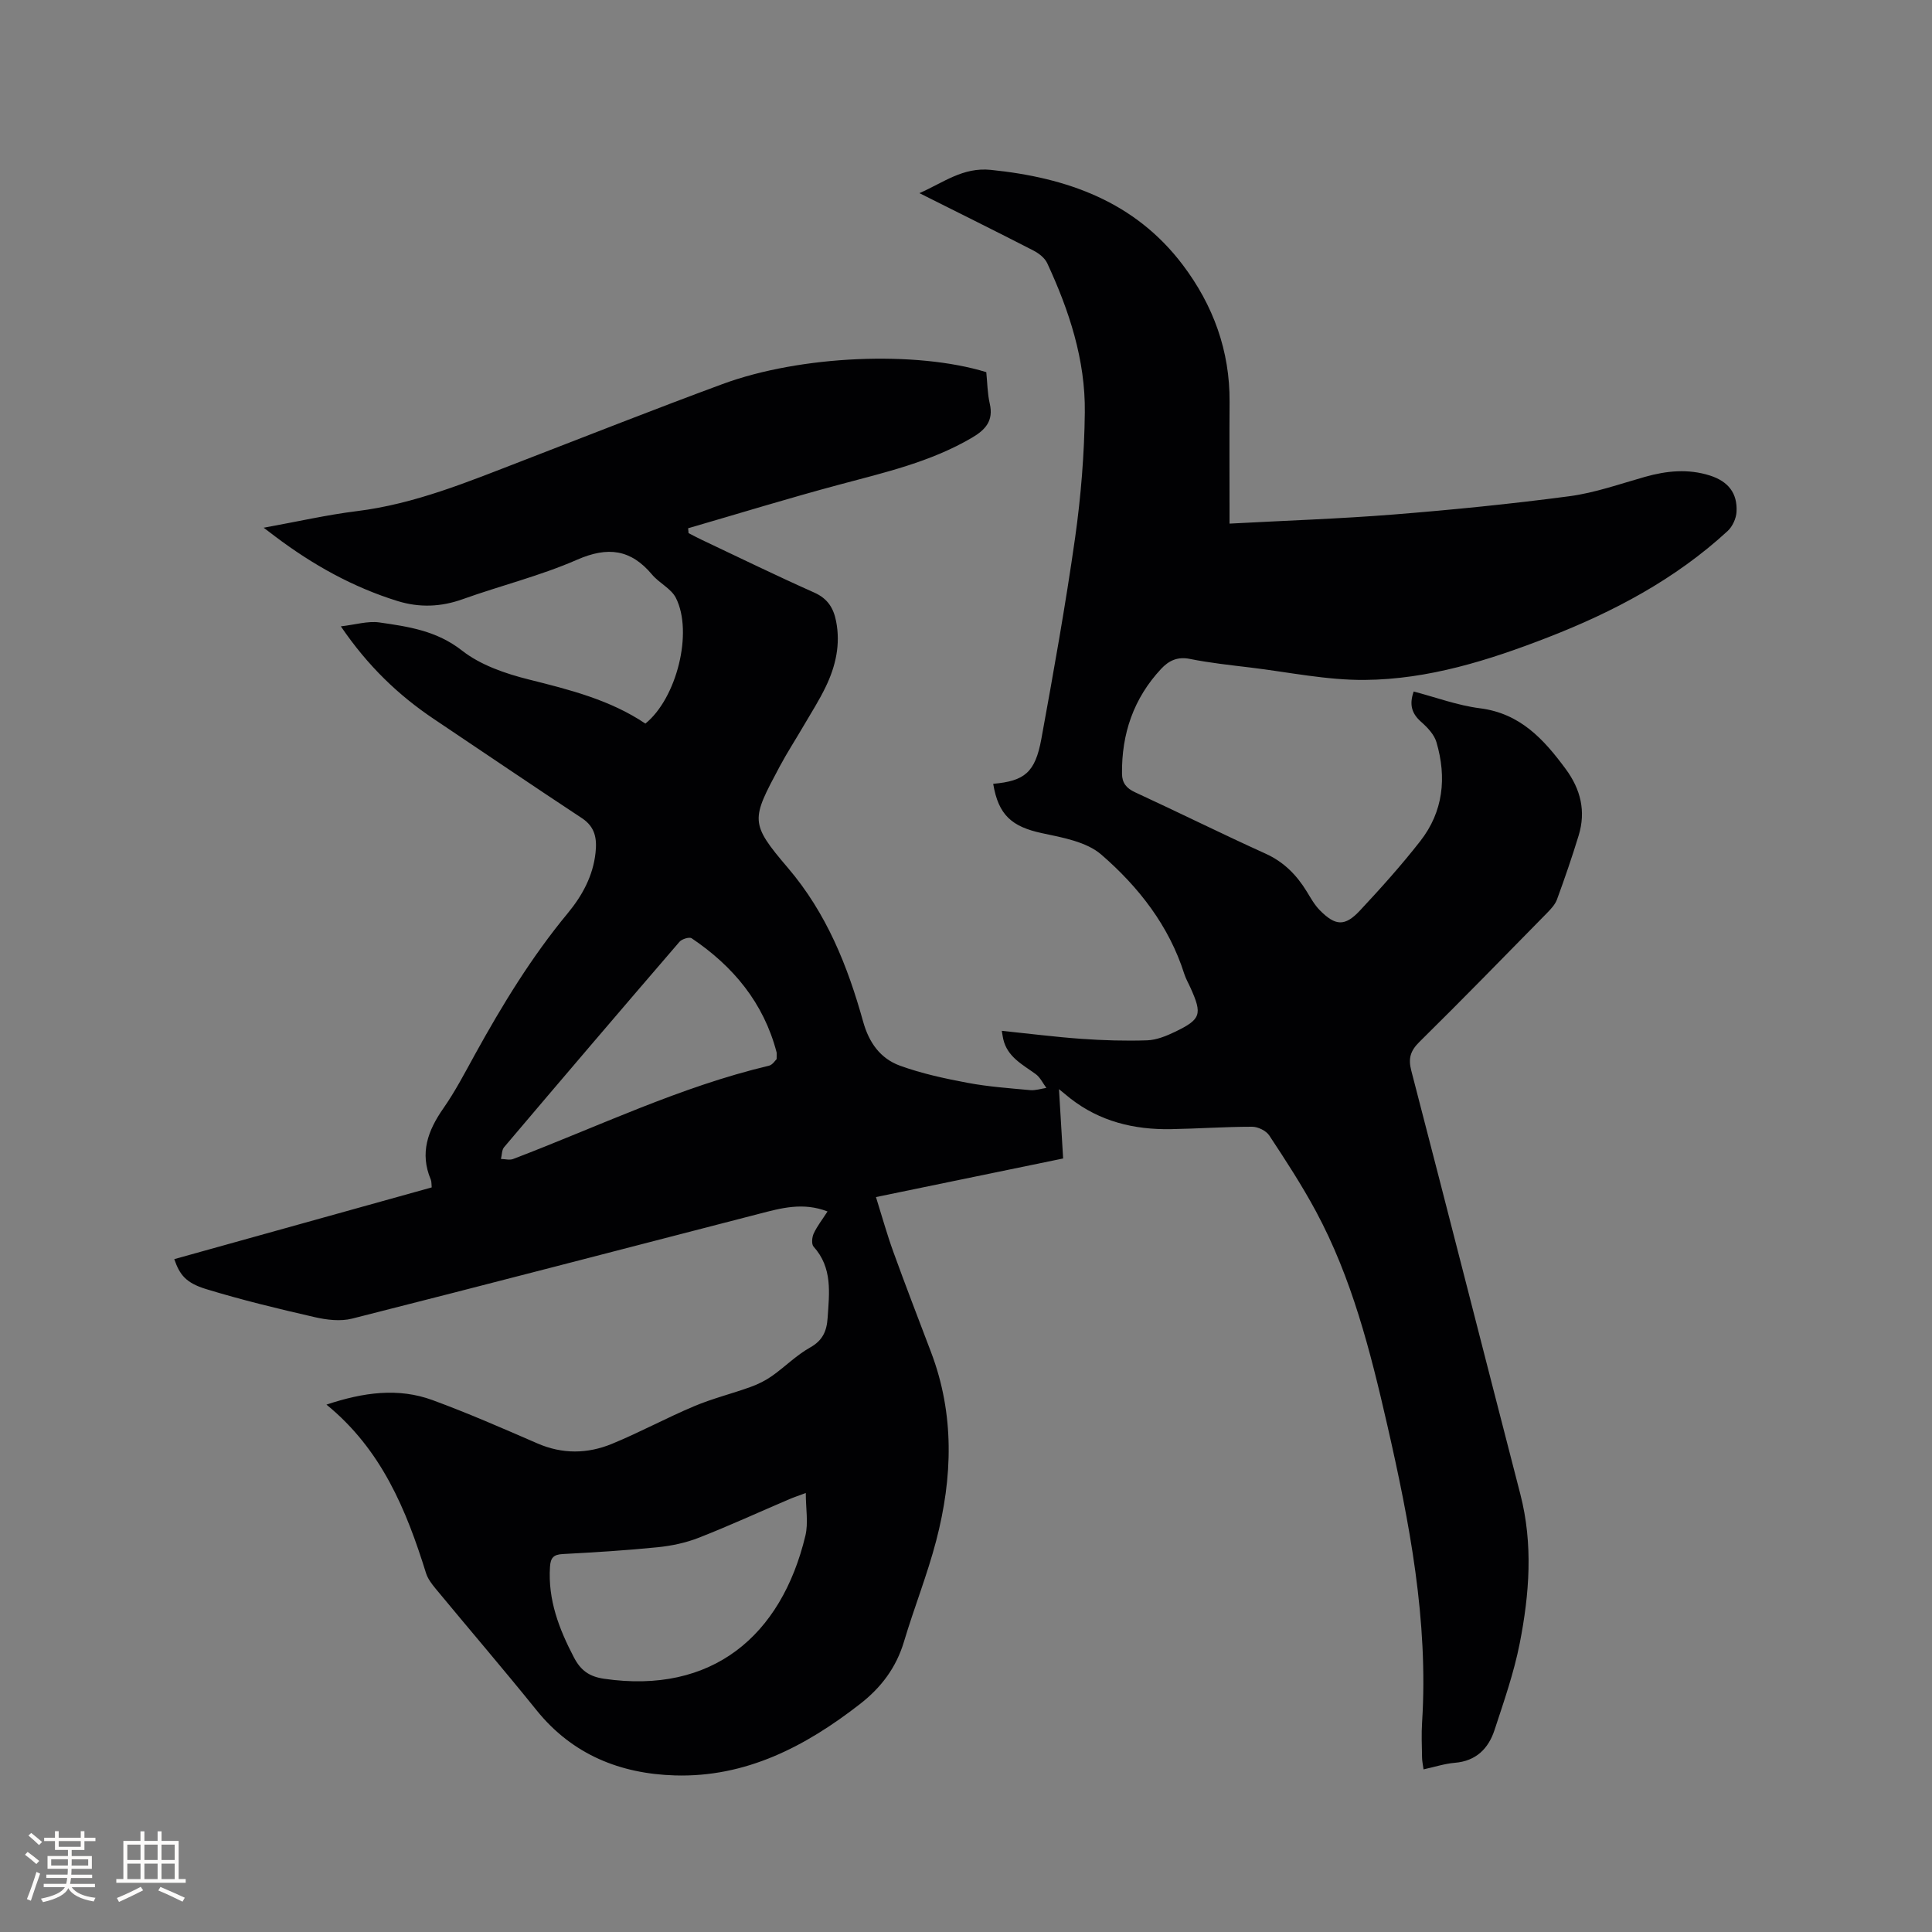 <svg enable-background="new 0 0 400 400" viewBox="0 0 400 400" xmlns="http://www.w3.org/2000/svg"><rect x="0" y="0" width="400" height="400" fill="#808080" stroke="none"/><path d="m171.33 250.82c-5.09-1.97-9.63-.69-14.14.48-28.09 7.25-56.15 14.58-84.27 21.7-2.43.62-5.3.27-7.81-.31-7.52-1.72-15.03-3.54-22.41-5.79-4.25-1.3-5.5-2.98-6.62-6.21 17.72-4.94 35.42-9.86 53.3-14.85-.07-.64-.01-1.18-.19-1.62-2.32-5.48-.62-10.13 2.59-14.73 2.48-3.55 4.49-7.43 6.59-11.24 5.64-10.22 11.7-20.15 19.17-29.17 3-3.63 5.24-7.71 5.76-12.53.31-2.89-.05-5.33-2.82-7.16-10.25-6.76-20.41-13.66-30.61-20.5-7.38-4.95-13.69-10.97-19.3-19.21 3.04-.35 5.59-1.15 7.98-.81 6 .86 11.86 1.71 17.1 5.82 3.84 3.01 8.99 4.78 13.83 5.99 8.47 2.12 16.84 4.22 24.14 9.13 6.47-5.22 9.93-18.9 6.31-26.03-.98-1.93-3.45-3.06-4.92-4.81-4.4-5.25-9.16-5.87-15.52-3.09-7.63 3.34-15.84 5.36-23.71 8.18-4.49 1.61-8.92 1.77-13.4.4-9.31-2.87-17.68-7.56-25.43-13.41-.58-.44-1.16-.88-2.36-1.79 7.02-1.27 13.11-2.67 19.26-3.43 12.04-1.48 23.07-6.09 34.22-10.39 13.83-5.34 27.61-10.79 41.51-15.92 16.2-5.98 40.09-6.94 54.62-2.47.22 2.13.23 4.38.72 6.52.81 3.53-.86 5.39-3.68 7.05-8.54 5.02-18.03 7.19-27.44 9.71-10.5 2.81-20.89 6.01-31.33 9.04.03.34.06.68.09 1.01.91.47 1.82.95 2.74 1.39 7.75 3.67 15.46 7.43 23.29 10.92 2.77 1.24 3.98 3.19 4.52 5.95.94 4.8-.1 9.3-2.16 13.57-1.33 2.76-2.99 5.36-4.54 8.01-1.65 2.84-3.45 5.6-4.99 8.49-5.85 10.98-6.27 11.63 1.68 20.94 8.04 9.42 12.39 20.33 15.61 31.89 1.22 4.37 3.58 7.62 7.6 9.09 4.51 1.64 9.29 2.67 14.03 3.56 4.26.8 8.61 1.11 12.94 1.51 1.1.1 2.24-.29 3.36-.46-.73-.97-1.27-2.18-2.21-2.86-2.73-1.99-5.87-3.54-6.72-7.25-.09-.4-.15-.82-.3-1.71 5.63.58 11.04 1.27 16.47 1.66 4.53.32 9.09.46 13.62.31 1.93-.07 3.93-.88 5.71-1.73 5.44-2.61 5.75-3.63 3.29-9.1-.43-.97-.98-1.9-1.3-2.9-3.17-10.01-9.48-18.05-17.18-24.72-3.07-2.66-7.99-3.53-12.23-4.43-6.3-1.34-9.08-3.75-10.16-10.23 6.49-.58 8.69-2.32 9.97-9.29 2.53-13.85 5.01-27.72 6.99-41.66 1.21-8.58 1.91-17.29 2.01-25.95.13-10.87-3.24-21.09-7.78-30.88-.51-1.11-1.76-2.07-2.9-2.65-7.62-3.92-15.31-7.72-23.56-11.86 5.08-2.25 9.01-5.4 14.77-4.82 15.81 1.6 29.86 6.58 39.76 19.69 6.27 8.3 9.76 17.76 9.68 28.35-.05 7.21-.01 14.42-.01 21.64v3.56c11.63-.63 22.84-1 34.01-1.89 12.14-.97 24.27-2.18 36.34-3.78 5.31-.7 10.47-2.55 15.66-4.01 4.48-1.27 8.95-1.71 13.44-.28 3.81 1.21 5.73 3.66 5.52 7.52-.07 1.37-.84 3.05-1.85 3.98-10.84 9.98-23.63 16.74-37.25 22.03-12.2 4.74-24.71 8.68-37.86 8.79-7.87.07-15.77-1.61-23.65-2.56-4.21-.51-8.44-.96-12.58-1.79-2.57-.52-4.37.38-5.93 2.05-5.71 6.11-8.21 13.45-8.11 21.74.02 1.87.89 2.99 2.7 3.82 9.04 4.17 17.95 8.6 27.02 12.71 3.77 1.71 6.4 4.38 8.5 7.79.83 1.35 1.61 2.78 2.7 3.89 3.23 3.3 5.22 3.44 8.32.12 4.34-4.64 8.59-9.38 12.5-14.38 4.79-6.12 5.51-13.2 3.36-20.5-.46-1.58-1.85-3.04-3.14-4.18-1.92-1.69-2.56-3.51-1.57-6.31 4.58 1.2 9.08 2.88 13.71 3.47 8.33 1.05 13.21 6.4 17.76 12.57 3.11 4.21 4.22 8.76 2.68 13.78-1.36 4.45-2.88 8.86-4.48 13.23-.38 1.04-1.24 1.96-2.04 2.78-8.77 8.93-17.5 17.9-26.41 26.68-1.9 1.87-2.39 3.43-1.71 6.02 7.59 29.2 15.02 58.45 22.57 87.66 2.67 10.34 1.88 20.66-.13 30.89-1.2 6.08-3.27 12.01-5.21 17.92-1.26 3.85-3.82 6.44-8.23 6.8-2.08.17-4.13.85-6.47 1.36-.12-.91-.3-1.69-.31-2.46-.04-2.44-.15-4.89.01-7.32 1.32-20.99-2.6-41.35-7.24-61.64-3.48-15.2-7.3-30.3-14.75-44.14-2.91-5.4-6.27-10.56-9.65-15.68-.65-.99-2.34-1.81-3.56-1.81-5.61 0-11.21.4-16.82.5-7.61.13-14.71-1.59-20.83-6.38-.56-.44-1.1-.9-2.33-1.9.31 5.18.58 9.64.86 14.35-12.85 2.65-25.57 5.27-38.75 7.99 1.23 3.92 2.26 7.65 3.57 11.27 2.52 6.97 5.19 13.88 7.82 20.81 4.91 12.9 4.49 25.99 1.08 39.06-1.84 7.05-4.57 13.87-6.66 20.87-1.61 5.4-4.72 9.53-9.13 12.96-11.31 8.8-23.64 15.21-38.32 14.77-11.29-.34-21.22-4.3-28.62-13.48-6.85-8.5-13.97-16.79-20.93-25.21-.79-.96-1.61-2.04-1.97-3.2-4.08-13.09-9.19-25.56-20.61-34.88 7.67-2.55 14.85-3.54 21.97-.93 7.34 2.7 14.52 5.84 21.7 8.96 5.19 2.26 10.39 2.17 15.44.09 5.77-2.37 11.27-5.37 17.02-7.79 3.79-1.6 7.82-2.59 11.69-3.99 1.55-.56 3.08-1.32 4.43-2.27 2.68-1.89 5.04-4.3 7.88-5.89 2.61-1.46 3.45-3.4 3.63-6.14.35-5.19 1.04-10.37-2.91-14.75-.46-.51-.33-1.95.03-2.72.72-1.54 1.78-2.88 2.86-4.56zm-4.5 58.29c-1.49.56-2.48.88-3.43 1.29-6.23 2.66-12.39 5.49-18.69 7.96-2.7 1.06-5.66 1.69-8.56 1.98-6.53.66-13.09 1.06-19.65 1.41-1.89.1-2.51.76-2.63 2.64-.45 6.84 1.87 12.86 4.96 18.77 1.4 2.68 3.16 3.96 6.24 4.41 22.32 3.26 36.69-8.82 41.68-29.63.63-2.66.08-5.59.08-8.83zm-6.04-89.83c0-1.01.05-1.24-.01-1.43-2.68-10.23-8.98-17.8-17.58-23.59-.48-.32-2.02.15-2.52.73-12.16 14.12-24.26 28.3-36.31 42.52-.49.58-.45 1.62-.65 2.44.84.01 1.78.29 2.51.01 17.57-6.69 34.56-14.95 52.99-19.32.75-.19 1.32-1.14 1.57-1.36z" fill="#010103"/><g fill="#fcfbfa"><path d="m5.17 384 .55-.58c.85.61 1.65 1.24 2.4 1.87l-.59.64c-.83-.73-1.62-1.38-2.36-1.93m1.22 9.53-.82-.34c.71-1.76 1.37-3.64 1.98-5.63.24.13.5.25.76.36-.6 1.67-1.24 3.54-1.92 5.61m-.5-13.5.57-.54c.56.44 1.31 1.06 2.26 1.87l-.64.64c-.68-.66-1.41-1.32-2.19-1.97m3.25.46h2.24v-1.36h.77v1.36h4.57v-1.36h.76v1.36h2.28v.69h-2.28v1.84h-2.64v1.26h4.18v2.64h-4.21c0 .45-.02.86-.05 1.21h4.32v.69h-4.38c-.04.34-.1.75-.19 1.22h5.15v.69h-4.82c.87 1.19 2.51 1.92 4.93 2.19-.17.31-.3.57-.37.76-2.77-.49-4.52-1.41-5.26-2.76-.56 1.26-2.3 2.23-5.24 2.9-.12-.24-.26-.48-.43-.72 2.73-.55 4.38-1.34 4.96-2.38h-4.38v-.69h4.65c.1-.38.17-.79.21-1.22h-4.32v-.69h4.4c.03-.34.05-.75.05-1.21h-4.2v-2.64h4.23v-1.26h-2.69v-1.84h-2.24zm1.46 4.46v1.29h3.45c.01-.4.02-.57.01-.53v-.32-.45h-3.46zm1.55-2.59h4.57v-1.19h-4.57zm6.11 2.59h-3.42v.77c-.01.19-.01.37-.02.53h3.44z"/><path d="m32.63 379.16h.82v1.98h3.54v7.89h1.46v.78h-14.37v-.78h1.46v-7.89h3.54v-1.98h.82v1.98h2.73zm-3.49 11.48.5.73c-1.61.82-3.28 1.63-5 2.41-.13-.27-.28-.55-.44-.82 1.75-.72 3.4-1.49 4.94-2.32m-2.78-5.55h2.73v-3.18h-2.73zm0 3.95h2.73v-3.2h-2.73zm3.54-3.95h2.73v-3.18h-2.73zm0 3.95h2.73v-3.2h-2.73zm7.89 4.68c-1.84-.92-3.51-1.7-5.02-2.32l.45-.73c1.89.8 3.57 1.55 5.04 2.23zm-1.62-11.81h-2.73v3.18h2.73zm-2.73 7.13h2.73v-3.2h-2.73z"/></g></svg>